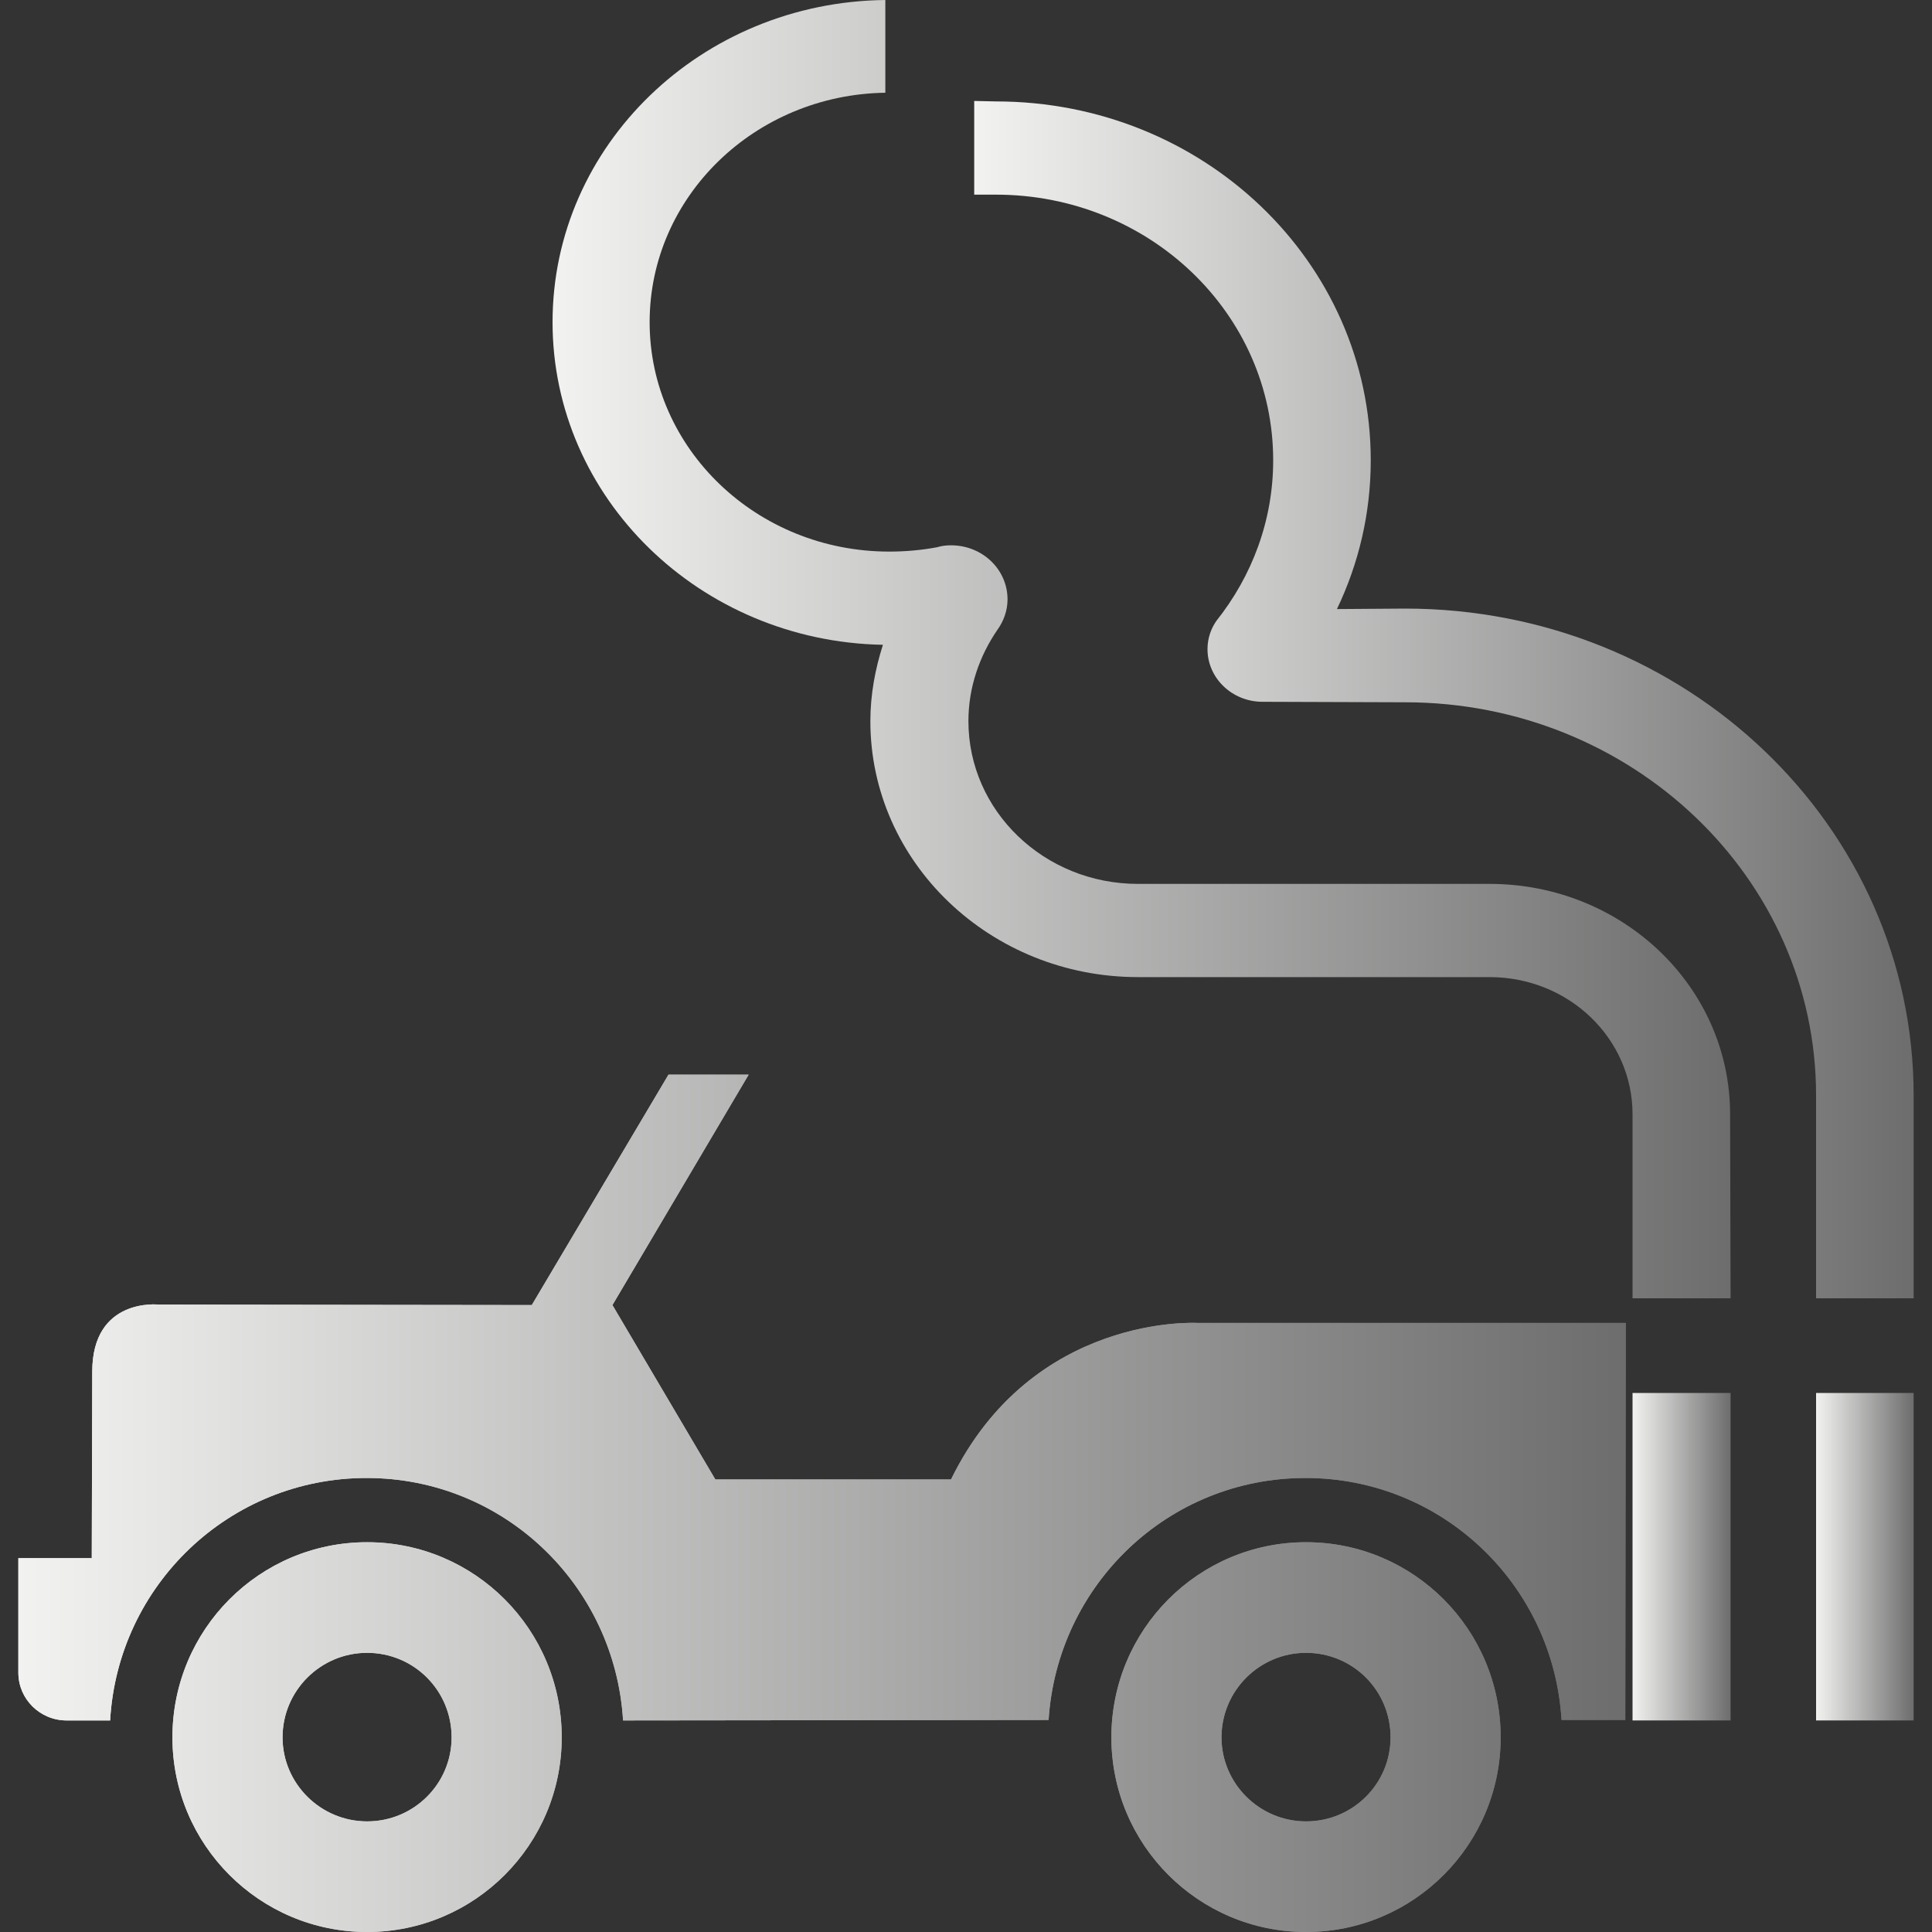 <?xml version="1.0" encoding="UTF-8"?>
<!DOCTYPE svg PUBLIC "-//W3C//DTD SVG 1.1//EN" "http://www.w3.org/Graphics/SVG/1.1/DTD/svg11.dtd">
<svg version="1.1" xmlns="http://www.w3.org/2000/svg" xmlns:xlink="http://www.w3.org/1999/xlink" x="0" y="0" width="24" height="24" viewBox="0, 0, 24, 24">
  <rect x="0" y="0" width="24" height="24" fill="#333333" stroke="none"/>
  <defs>
    <linearGradient id="Gradient_1" gradientUnits="userSpaceOnUse" x1="20.28" y1="19.338" x2="21.498" y2="19.338">
      <stop offset="0" stop-color="#F2F2F1"/>
      <stop offset="1" stop-color="#6C6D6C"/>
    </linearGradient>
    <linearGradient id="Gradient_2" gradientUnits="userSpaceOnUse" x1="22.56" y1="19.338" x2="23.772" y2="19.338">
      <stop offset="0" stop-color="#F2F2F1"/>
      <stop offset="1" stop-color="#6C6D6C"/>
    </linearGradient>
    <linearGradient id="Gradient_3" gradientUnits="userSpaceOnUse" x1="6.864" y1="8.064" x2="21.497" y2="8.064">
      <stop offset="0" stop-color="#F2F2F1"/>
      <stop offset="1" stop-color="#6C6D6C"/>
    </linearGradient>
    <linearGradient id="Gradient_4" gradientUnits="userSpaceOnUse" x1="12.102" y1="8.691" x2="23.771" y2="8.691">
      <stop offset="0" stop-color="#F2F2F1"/>
      <stop offset="1" stop-color="#6C6D6C"/>
    </linearGradient>
    <linearGradient id="Gradient_5" gradientUnits="userSpaceOnUse" x1="0.228" y1="18.675" x2="20.196" y2="18.675">
      <stop offset="0" stop-color="#F2F2F1"/>
      <stop offset="1" stop-color="#6C6D6C"/>
    </linearGradient>
    <linearGradient id="Gradient_6" gradientUnits="userSpaceOnUse" x1="0.228" y1="18.675" x2="20.196" y2="18.675">
      <stop offset="0" stop-color="#F2F2F1"/>
      <stop offset="1" stop-color="#6C6D6C"/>
    </linearGradient>
  </defs>
  <g id="Layer_1">
    <g>
      <path d="M20.28,17.304 L21.498,17.304 L21.498,21.372 L20.28,21.372 z" fill="url(#Gradient_1)"/>
      <path d="M22.56,17.304 L23.772,17.304 L23.772,21.372 L22.56,21.372 z" fill="url(#Gradient_2)"/>
      <path d="M14.136,12.138 C12.306,12.138 10.812,10.716 10.812,8.958 C10.812,8.628 10.872,8.31 10.968,8.01 C8.694,7.968 6.864,6.186 6.864,4.002 C6.864,1.806 8.712,0.024 10.998,0 L10.998,1.152 C9.378,1.176 8.07,2.442 8.07,4.002 C8.07,5.574 9.402,6.852 11.046,6.852 C11.25,6.852 11.448,6.834 11.64,6.798 C11.7,6.78 11.754,6.774 11.814,6.774 C12.204,6.774 12.516,7.074 12.516,7.446 C12.516,7.584 12.468,7.716 12.39,7.824 C12.168,8.148 12.03,8.538 12.03,8.958 C12.03,10.074 12.972,10.98 14.136,10.98 L18.504,10.98 C20.154,10.98 21.492,12.258 21.492,13.842 L21.498,16.128 L20.28,16.128 L20.28,13.842 C20.28,12.9 19.488,12.138 18.504,12.138 L14.136,12.138" fill="url(#Gradient_3)"/>
      <path d="M15.108,7.716 C15.552,7.158 15.816,6.468 15.816,5.718 C15.816,3.894 14.274,2.418 12.372,2.418 L12.102,2.418 L12.102,1.254 L12.372,1.26 C14.946,1.26 17.028,3.252 17.028,5.718 C17.028,6.378 16.878,7.002 16.608,7.566 L17.454,7.56 C20.946,7.56 23.772,10.266 23.772,13.608 L23.772,16.128 L22.56,16.128 L22.56,13.608 C22.56,10.908 20.274,8.724 17.454,8.724 L15.684,8.718 C15.306,8.718 15,8.424 15,8.064 C15,7.932 15.042,7.812 15.108,7.716" fill="url(#Gradient_4)"/>
      <path d="M16.224,19.158 C17.562,19.158 18.642,20.244 18.642,21.582 C18.642,22.914 17.562,24 16.224,24 C14.886,24 13.806,22.914 13.806,21.582 C13.806,20.244 14.886,19.158 16.224,19.158 z M16.224,20.532 C15.648,20.532 15.174,21 15.174,21.582 C15.174,22.158 15.648,22.626 16.224,22.626 C16.806,22.626 17.274,22.158 17.274,21.582 C17.274,21 16.806,20.532 16.224,20.532 z M4.56,19.158 C5.898,19.158 6.978,20.244 6.978,21.582 C6.978,22.914 5.898,24 4.56,24 C3.222,24 2.142,22.914 2.142,21.582 C2.142,20.244 3.222,19.158 4.56,19.158 z M4.56,20.532 C3.984,20.532 3.51,21 3.51,21.582 C3.51,22.158 3.984,22.626 4.56,22.626 C5.142,22.626 5.61,22.158 5.61,21.582 C5.61,21 5.142,20.532 4.56,20.532 z M9.3,13.35 L7.608,16.212 L8.886,18.378 L11.814,18.378 C12.828,16.308 14.88,16.434 14.88,16.434 L20.196,16.434 L20.19,21.366 L19.398,21.366 C19.296,19.686 17.916,18.36 16.218,18.36 C14.508,18.36 13.134,19.692 13.026,21.366 L7.74,21.372 C7.638,19.692 6.258,18.36 4.554,18.36 C2.85,18.36 1.464,19.692 1.368,21.372 L0.828,21.372 C0.498,21.372 0.228,21.108 0.228,20.778 L0.228,19.356 L1.14,19.356 L1.146,17.04 C1.146,16.116 1.968,16.206 1.968,16.206 L6.606,16.212 L8.304,13.35 L9.3,13.35 z" fill="url(#Gradient_5)"/>
      <path d="M16.224,19.158 C17.562,19.158 18.642,20.244 18.642,21.582 C18.642,22.914 17.562,24 16.224,24 C14.886,24 13.806,22.914 13.806,21.582 C13.806,20.244 14.886,19.158 16.224,19.158 z M16.224,20.532 C15.648,20.532 15.174,21 15.174,21.582 C15.174,22.158 15.648,22.626 16.224,22.626 C16.806,22.626 17.274,22.158 17.274,21.582 C17.274,21 16.806,20.532 16.224,20.532 z M4.56,19.158 C5.898,19.158 6.978,20.244 6.978,21.582 C6.978,22.914 5.898,24 4.56,24 C3.222,24 2.142,22.914 2.142,21.582 C2.142,20.244 3.222,19.158 4.56,19.158 z M4.56,20.532 C3.984,20.532 3.51,21 3.51,21.582 C3.51,22.158 3.984,22.626 4.56,22.626 C5.142,22.626 5.61,22.158 5.61,21.582 C5.61,21 5.142,20.532 4.56,20.532 z M9.3,13.35 L7.608,16.212 L8.886,18.378 L11.814,18.378 C12.828,16.308 14.88,16.434 14.88,16.434 L20.196,16.434 L20.19,21.366 L19.398,21.366 C19.296,19.686 17.916,18.36 16.218,18.36 C14.508,18.36 13.134,19.692 13.026,21.366 L7.74,21.372 C7.638,19.692 6.258,18.36 4.554,18.36 C2.85,18.36 1.464,19.692 1.368,21.372 L0.828,21.372 C0.498,21.372 0.228,21.108 0.228,20.778 L0.228,19.356 L1.14,19.356 L1.146,17.04 C1.146,16.116 1.968,16.206 1.968,16.206 L6.606,16.212 L8.304,13.35 L9.3,13.35 z" fill="url(#Gradient_6)"/>
    </g>
  </g>
</svg>
